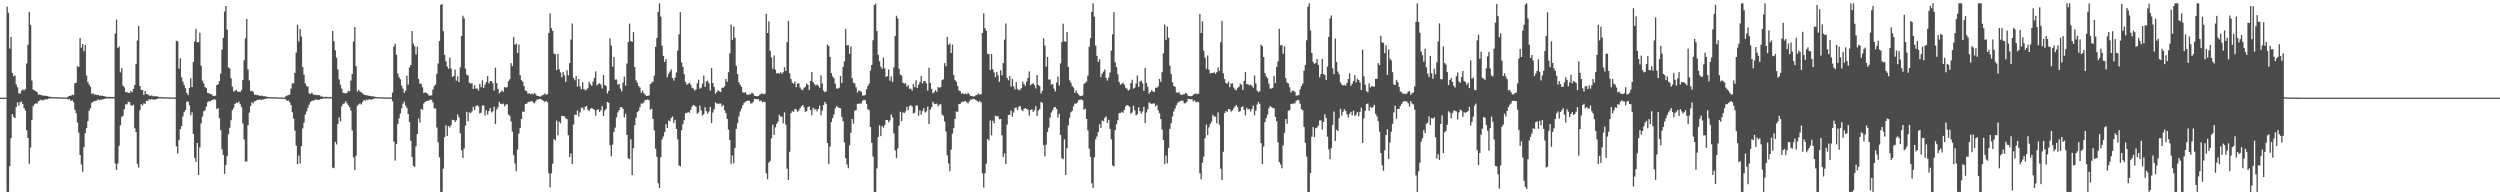 <svg xmlns="http://www.w3.org/2000/svg" width="1920" height="150"><path d="M0 75.000h1v1.000H0zM1 75.000h1v1.000H1zM2 75.000h1v1.000H2zM3 75.000h1v1.000H3zM4 75.000h1v1.000H4zM5 5.056h1v142.365H5zM6 9.844h1v137.577H6zM7 37.323h1v90.254H7zM8 28.380h1v77.776H8zM9 56.071h1v31.526H9zM10 58.547h1v31.212H10zM11 57.952h1v32.720H11zM12 64.806h1v17.485H12zM13 66.967h1v11.622H13zM14 71.602h1v9.604H14zM15 71.937h1v6.555H15zM16 69.743h1v8.216H16zM17 68.675h1v11.290H17zM18 69.487h1v13.453H18zM19 68.428h1v16.355H19zM20 48.725h1v51.260H20zM21 34.342h1v71.639H21zM22 9.039h1v116.757H22zM23 19.038h1v94.344H23zM24 61.851h1v30.274H24zM25 68.852h1v12.831H25zM26 69.441h1v10.636H26zM27 70.041h1v9.272H27zM28 70.762h1v8.812H28zM29 72.689h1v5.165H29zM30 72.624h1v4.579H30zM31 72.991h1v3.576H31zM32 73.151h1v3.912H32zM33 73.611h1v3.367H33zM34 73.328h1v3.057H34zM35 73.670h1v2.625H35zM36 73.822h1v2.446H36zM37 74.207h1v1.512H37zM38 74.251h1v1.333H38zM39 74.472h1v1.030H39zM40 74.556h1v1.082H40zM41 74.646h1v1.000H41zM42 74.568h1v1.000H42zM43 74.750h1v1.000H43zM44 74.730h1v1.000H44zM45 74.725h1v1.000H45zM46 74.814h1v1.000H46zM47 74.885h1v1.000H47zM48 74.820h1v1.000H48zM49 74.892h1v1.000H49zM50 74.865h1v1.000H50zM51 74.922h1v1.000H51zM52 74.026h1v2.402H52zM53 73.648h1v2.470H53zM54 73.490h1v4.059H54zM55 72.755h1v4.167H55zM56 73.061h1v5.488H56zM57 63.898h1v20.370H57zM58 63.638h1v23.314H58zM59 50.834h1v43.248H59zM60 51.462h1v50.368H60zM61 29.140h1v89.886H61zM62 36.599h1v89.705H62zM63 33.798h1v98.145H63zM64 39.310h1v73.622H64zM65 34.509h1v67.784H65zM66 58.061h1v40.249H66zM67 63.085h1v29.989H67zM68 64.852h1v20.180H68zM69 66.600h1v16.497H69zM70 72.209h1v6.781H70zM71 71.493h1v6.729H71zM72 72.792h1v4.799H72zM73 72.486h1v5.025H73zM74 72.996h1v4.170H74zM75 72.873h1v3.405H75zM76 73.683h1v3.263H76zM77 73.254h1v3.246H77zM78 73.655h1v2.792H78zM79 73.741h1v2.398H79zM80 73.963h1v1.998H80zM81 74.248h1v1.299H81zM82 74.521h1v1.000H82zM83 74.225h1v1.441H83zM84 74.497h1v1.126H84zM85 74.441h1v1.159H85zM86 74.499h1v1.145H86zM87 74.494h1v1.000H87zM88 25.855h1v99.722H88zM89 15.028h1v115.492H89zM90 36.874h1v88.743H90zM91 35.628h1v76.329H91zM92 55.623h1v40.684H92zM93 52.425h1v37.322H93zM94 65.721h1v23.216H94zM95 67.074h1v16.832H95zM96 70.818h1v9.298H96zM97 70.592h1v9.539H97zM98 71.365h1v6.773H98zM99 71.318h1v7.087H99zM100 69.894h1v10.774H100zM101 70.932h1v10.372H101zM102 68.182h1v12.208H102zM103 65.288h1v33.207H103zM104 49.213h1v52.204H104zM105 31.135h1v94.677H105zM106 19.903h1v108.862H106zM107 66.030h1v18.528H107zM108 69.036h1v10.928H108zM109 69.073h1v11.930H109zM110 72.859h1v6.464H110zM111 69.890h1v9.860H111zM112 72.166h1v5.174H112zM113 72.416h1v5.212H113zM114 73.316h1v2.765H114zM115 73.615h1v3.032H115zM116 73.225h1v2.709H116zM117 73.914h1v2.505H117zM118 73.908h1v2.710H118zM119 73.953h1v2.429H119zM120 73.971h1v2.085H120zM121 74.201h1v1.392H121zM122 74.687h1v1.000H122zM123 74.568h1v1.000H123zM124 74.648h1v1.000H124zM125 74.646h1v1.000H125zM126 74.816h1v1.000H126zM127 74.727h1v1.000H127zM128 74.627h1v1.000H128zM129 74.779h1v1.000H129zM130 74.859h1v1.000H130zM131 74.832h1v1.000H131zM132 74.896h1v1.000H132zM133 74.856h1v1.000H133zM134 74.927h1v1.000H134zM135 31.286h1v81.120H135zM136 31.741h1v86.277H136zM137 52.723h1v54.830H137zM138 44.775h1v54.382H138zM139 59.374h1v37.393H139zM140 62.733h1v26.697H140zM141 65.367h1v20.684H141zM142 67.684h1v16.820H142zM143 71.350h1v6.802H143zM144 72.989h1v5.034H144zM145 67.574h1v13.314H145zM146 60.049h1v28.552H146zM147 66.891h1v19.373H147zM148 47.518h1v55.448H148zM149 31.771h1v89.368H149zM150 22.131h1v102.229H150zM151 32.411h1v77.412H151zM152 32.465h1v101.828H152zM153 25.122h1v88.085H153zM154 50.441h1v44.282H154zM155 61.879h1v27.660H155zM156 64.005h1v21.476H156zM157 66.913h1v17.705H157zM158 67.633h1v14.251H158zM159 71.437h1v7.089H159zM160 71.585h1v6.102H160zM161 72.319h1v5.550H161zM162 72.296h1v4.642H162zM163 73.539h1v3.150H163zM164 73.809h1v2.345H164zM165 73.438h1v3.214H165zM166 65.329h1v18.425H166zM167 64.645h1v18.356H167zM168 62.286h1v28.515H168zM169 56.525h1v43.527H169zM170 38.071h1v76.558H170zM171 29.027h1v90.037H171zM172 8.915h1v124.631H172zM173 4.588h1v122.187H173zM174 22.750h1v97.032H174zM175 51.817h1v51.309H175zM176 52.697h1v45.381H176zM177 60.226h1v32.087H177zM178 66.541h1v18.005H178zM179 70.244h1v12.544H179zM180 69.562h1v10.189H180zM181 69.176h1v9.596H181zM182 70.379h1v8.656H182zM183 70.463h1v7.501H183zM184 70.603h1v9.465H184zM185 69.224h1v13.033H185zM186 61.540h1v33.288H186zM187 46.308h1v60.874H187zM188 29.425h1v94.720H188zM189 14.570h1v109.450H189zM190 53.367h1v42.721H190zM191 61.819h1v24.713H191zM192 69.990h1v11.472H192zM193 69.626h1v8.926H193zM194 70.495h1v8.851H194zM195 72.870h1v4.931H195zM196 72.710h1v4.808H196zM197 73.135h1v3.557H197zM198 73.129h1v3.562H198zM199 73.602h1v2.767H199zM200 73.440h1v3.418H200zM201 73.532h1v2.827H201zM202 73.945h1v2.424H202zM203 73.889h1v2.066H203zM204 74.197h1v1.534H204zM205 74.441h1v1.244H205zM206 74.566h1v1.000H206zM207 74.553h1v1.000H207zM208 74.659h1v1.000H208zM209 74.759h1v1.000H209zM210 74.739h1v1.000H210zM211 74.715h1v1.000H211zM212 74.753h1v1.000H212zM213 74.838h1v1.000H213zM214 74.888h1v1.000H214zM215 74.883h1v1.000H215zM216 74.861h1v1.000H216zM217 74.918h1v1.000H217zM218 74.922h1v1.000H218zM219 73.868h1v2.598H219zM220 73.380h1v4.024H220zM221 73.025h1v4.173H221zM222 72.652h1v5.920H222zM223 68.013h1v12.715H223zM224 63.881h1v22.328H224zM225 64.111h1v27.015H225zM226 55.968h1v44.362H226zM227 40.423h1v71.447H227zM228 19.023h1v107.051H228zM229 31.784h1v87.785H229zM230 22.333h1v103.225H230zM231 28.124h1v84.093H231zM232 51.501h1v47.128H232zM233 57.358h1v36.829H233zM234 64.105h1v23.863H234zM235 66.027h1v19.526H235zM236 66.469h1v16.259H236zM237 71.798h1v8.525H237zM238 72.147h1v6.119H238zM239 71.135h1v6.328H239zM240 72.468h1v4.774H240zM241 72.892h1v4.130H241zM242 72.811h1v3.493H242zM243 73.171h1v3.534H243zM244 72.901h1v3.914H244zM245 73.164h1v3.330H245zM246 74.025h1v1.978H246zM247 74.095h1v1.880H247zM248 74.380h1v1.177H248zM249 74.570h1v1.000H249zM250 74.174h1v1.536H250zM251 74.471h1v1.000H251zM252 74.598h1v1.000H252zM253 74.392h1v1.152H253zM254 74.658h1v1.000H254zM255 23.831h1v104.933H255zM256 31.707h1v97.464H256zM257 38.618h1v70.261H257zM258 44.359h1v66.601H258zM259 53.348h1v41.904H259zM260 60.942h1v29.160H260zM261 65.012h1v28.289H261zM262 68.110h1v13.506H262zM263 71.278h1v8.494H263zM264 71.380h1v8.035H264zM265 71.807h1v5.969H265zM266 71.301h1v8.053H266zM267 69.700h1v11.162H267zM268 70.163h1v12.191H268zM269 61.878h1v22.954H269zM270 56.852h1v43.283H270zM271 31.774h1v89.072H271zM272 20.718h1v109.769H272zM273 50.798h1v68.761H273zM274 70.330h1v10.799H274zM275 68.931h1v11.303H275zM276 70.207h1v9.144H276zM277 70.926h1v9.378H277zM278 71.652h1v6.593H278zM279 72.592h1v4.146H279zM280 72.988h1v4.341H280zM281 73.148h1v3.233H281zM282 73.261h1v3.738H282zM283 73.645h1v2.564H283zM284 73.672h1v2.815H284zM285 74.018h1v2.417H285zM286 73.896h1v2.152H286zM287 74.271h1v1.386H287zM288 74.339h1v1.092H288zM289 74.655h1v1.000H289zM290 74.568h1v1.000H290zM291 74.621h1v1.000H291zM292 74.753h1v1.000H292zM293 74.739h1v1.000H293zM294 74.710h1v1.000H294zM295 74.814h1v1.000H295zM296 74.828h1v1.000H296zM297 74.875h1v1.000H297zM298 74.883h1v1.000H298zM299 74.865h1v1.000H299zM300 74.884h1v1.000H300zM301 71.045h1v6.703H301zM302 35.686h1v73.031H302zM303 33.492h1v89.852H303zM304 42.105h1v68.497H304zM305 56.345h1v38.982H305zM306 59.236h1v31.692H306zM307 60.882h1v26.372H307zM308 65.615h1v17.580H308zM309 68.073h1v11.575H309zM310 71.269h1v6.731H310zM311 69.558h1v11.496H311zM312 58.063h1v24.764H312zM313 64.973h1v22.574H313zM314 51.799h1v41.945H314zM315 49.940h1v58.151H315zM316 23.887h1v96.683H316zM317 33.499h1v93.779H317zM318 35.604h1v92.592H318zM319 41.861h1v70.515H319zM320 35.847h1v67.040H320zM321 60.512h1v30.574H321zM322 64.283h1v29.753H322zM323 64.243h1v19.440H323zM324 67.056h1v17.236H324zM325 71.508h1v7.961H325zM326 70.904h1v7.402H326zM327 71.362h1v6.242H327zM328 72.073h1v5.409H328zM329 73.494h1v3.731H329zM330 73.324h1v3.158H330zM331 73.288h1v3.414H331zM332 68.745h1v9.978H332zM333 66.085h1v17.169H333zM334 64.872h1v18.443H334zM335 56.693h1v41.278H335zM336 48.743h1v60.492H336zM337 31.549h1v89.278H337zM338 3.776h1v143.645H338zM339 3.148h1v144.272H339zM340 23.971h1v105.553H340zM341 42.075h1v63.264H341zM342 47.121h1v49.041H342zM343 51.121h1v53.331H343zM344 52.774h1v43.975H344zM345 44.297h1v53.639H345zM346 52.582h1v43.456H346zM347 59.096h1v32.924H347zM348 58.408h1v33.734H348zM349 53.403h1v40.463H349zM350 61.941h1v30.482H350zM351 58.650h1v29.261H351zM352 63.023h1v27.075H352zM353 51.705h1v50.792H353zM354 27.675h1v87.732H354zM355 12.085h1v109.331H355zM356 14.155h1v99.812H356zM357 52.698h1v43.821H357zM358 57.328h1v28.513H358zM359 57.977h1v35.161H359zM360 63.533h1v22.777H360zM361 64.198h1v22.660H361zM362 63.910h1v21.705H362zM363 68.355h1v13.650H363zM364 65.383h1v19.186H364zM365 68.054h1v13.486H365zM366 68.059h1v12.753H366zM367 69.530h1v12.208H367zM368 64.386h1v22.747H368zM369 66.971h1v19.596H369zM370 61.668h1v19.392H370zM371 67.526h1v13.538H371zM372 64.958h1v23.826H372zM373 63.016h1v21.687H373zM374 58.478h1v29.516H374zM375 64.084h1v21.228H375zM376 62.194h1v20.867H376zM377 62.236h1v24.205H377zM378 64.023h1v21.456H378zM379 69.535h1v12.341H379zM380 51.986h1v43.306H380zM381 63.784h1v20.382H381zM382 68.235h1v14.214H382zM383 71.671h1v6.500H383zM384 70.767h1v8.878H384zM385 69.288h1v10.743H385zM386 70.527h1v8.972H386zM387 66.939h1v14.716H387zM388 67.309h1v12.968H388zM389 66.898h1v13.161H389zM390 62.417h1v25.570H390zM391 60.866h1v28.074H391zM392 48.496h1v44.788H392zM393 50.866h1v50.203H393zM394 28.314h1v90.927H394zM395 34.343h1v91.190H395zM396 33.426h1v98.081H396zM397 40.732h1v74.175H397zM398 34.228h1v68.396H398zM399 57.679h1v40.702H399zM400 61.563h1v29.823H400zM401 62.725h1v22.900H401zM402 66.082h1v19.881H402zM403 69.523h1v10.347H403zM404 70.041h1v9.658H404zM405 72.002h1v6.502H405zM406 71.587h1v6.473H406zM407 72.324h1v5.552H407zM408 71.763h1v5.760H408zM409 72.508h1v6.148H409zM410 71.315h1v8.090H410zM411 72.469h1v5.343H411zM412 73.627h1v2.827H412zM413 73.651h1v2.738H413zM414 74.194h1v1.786H414zM415 73.943h1v2.219H415zM416 73.125h1v3.836H416zM417 72.788h1v4.668H417zM418 71.803h1v6.640H418zM419 72.681h1v4.832H419zM420 72.274h1v6.367H420zM421 25.321h1v107.761H421zM422 10.305h1v133.709H422zM423 21.672h1v111.423H423zM424 23.722h1v101.962H424zM425 41.159h1v65.640H425zM426 41.674h1v66.204H426zM427 53.831h1v38.733H427zM428 41.454h1v62.459H428zM429 53.217h1v40.215H429zM430 55.651h1v39.032H430zM431 59.293h1v29.616H431zM432 55.172h1v34.071H432zM433 57.845h1v31.465H433zM434 62.844h1v27.969H434zM435 53.943h1v37.586H435zM436 57.892h1v45.988H436zM437 48.424h1v72.233H437zM438 30.400h1v87.395H438zM439 18.011h1v107.876H439zM440 59.858h1v35.779H440zM441 61.655h1v26.431H441zM442 58.481h1v29.804H442zM443 66.440h1v18.447H443zM444 60.646h1v28.896H444zM445 66.370h1v19.979H445zM446 68.619h1v14.177H446zM447 63.117h1v19.585H447zM448 68.419h1v16.177H448zM449 69.382h1v12.589H449zM450 68.869h1v12.470H450zM451 67.759h1v16.508H451zM452 62.719h1v22.682H452zM453 64.708h1v18.808H453zM454 65.890h1v17.054H454zM455 62.598h1v21.077H455zM456 59.845h1v24.488H456zM457 54.855h1v33.907H457zM458 65.519h1v18.930H458zM459 64.527h1v19.429H459zM460 63.957h1v21.989H460zM461 64.942h1v19.673H461zM462 67.942h1v13.614H462zM463 57.722h1v31.363H463zM464 65.209h1v19.727H464zM465 66.075h1v17.561H465zM466 71.772h1v6.553H466zM467 69.778h1v9.184H467zM468 29.426h1v82.080H468zM469 35.018h1v85.021H469zM470 51.224h1v59.887H470zM471 43.799h1v57.500H471zM472 61.149h1v36.839H472zM473 61.024h1v29.177H473zM474 65.000h1v21.359H474zM475 64.464h1v20.215H475zM476 68.065h1v14.409H476zM477 70.169h1v12.075H477zM478 63.378h1v20.274H478zM479 58.836h1v31.354H479zM480 65.722h1v21.623H480zM481 48.742h1v54.902H481zM482 32.319h1v89.168H482zM483 18.195h1v104.137H483zM484 31.590h1v75.395H484zM485 32.140h1v102.244H485zM486 24.669h1v89.205H486zM487 51.418h1v44.774H487zM488 61.624h1v28.801H488zM489 63.550h1v22.646H489zM490 66.111h1v18.972H490zM491 67.210h1v15.126H491zM492 71.225h1v8.358H492zM493 69.566h1v9.977H493zM494 71.585h1v7.041H494zM495 72.718h1v3.978H495zM496 73.802h1v2.947H496zM497 73.702h1v2.588H497zM498 73.234h1v3.777H498zM499 64.519h1v19.774H499zM500 63.479h1v19.981H500zM501 62.653h1v28.760H501zM502 58.075h1v42.048H502zM503 35.962h1v78.215H503zM504 29.304h1v91.128H504zM505 9.119h1v131.631H505zM506 2.579h1v141.792H506zM507 12.800h1v107.978H507zM508 35.073h1v71.930H508zM509 42.906h1v61.887H509zM510 47.552h1v53.943H510zM511 45.426h1v49.935H511zM512 59.220h1v39.090H512zM513 56.552h1v36.001H513zM514 54.968h1v38.100H514zM515 53.359h1v37.232H515zM516 59.904h1v29.538H516zM517 61.900h1v32.497H517zM518 59.525h1v32.552H518zM519 55.630h1v43.365H519zM520 38.790h1v68.197H520zM521 26.385h1v100.714H521zM522 9.353h1v118.480H522zM523 47.878h1v52.095H523zM524 51.334h1v44.044H524zM525 56.991h1v35.357H525zM526 62.865h1v24.024H526zM527 65.012h1v21.851H527zM528 64.371h1v21.545H528zM529 63.492h1v23.116H529zM530 65.025h1v19.399H530zM531 67.346h1v14.469H531zM532 68.038h1v12.583H532zM533 69.530h1v11.599H533zM534 68.770h1v13.241H534zM535 64.011h1v23.346H535zM536 61.243h1v25.252H536zM537 68.084h1v13.051H537zM538 67.311h1v17.474H538zM539 64.196h1v24.543H539zM540 57.984h1v29.752H540zM541 66.693h1v15.709H541zM542 62.620h1v22.799H542zM543 61.886h1v25.484H543zM544 64.031h1v21.613H544zM545 69.551h1v12.475H545zM546 52.252h1v42.275H546zM547 63.749h1v22.667H547zM548 66.638h1v17.356H548zM549 71.982h1v6.712H549zM550 70.680h1v8.764H550zM551 69.284h1v10.483H551zM552 70.182h1v9.329H552zM553 70.690h1v8.766H553zM554 67.366h1v14.475H554zM555 67.374h1v13.213H555zM556 66.341h1v18.448H556zM557 60.598h1v26.387H557zM558 62.845h1v28.583H558zM559 55.440h1v44.091H559zM560 40.944h1v66.616H560zM561 18.845h1v107.027H561zM562 30.643h1v88.810H562zM563 20.380h1v105.050H563zM564 29.002h1v84.556H564zM565 50.503h1v48.446H565zM566 56.916h1v37.682H566zM567 63.174h1v26.296H567zM568 65.106h1v20.568H568zM569 66.727h1v16.630H569zM570 70.904h1v9.931H570zM571 71.287h1v7.675H571zM572 70.696h1v7.403H572zM573 72.551h1v5.108H573zM574 72.979h1v4.222H574zM575 72.451h1v4.953H575zM576 72.362h1v7.036H576zM577 71.216h1v8.192H577zM578 71.935h1v6.247H578zM579 73.519h1v2.346H579zM580 73.653h1v2.516H580zM581 74.000h1v2.183H581zM582 73.654h1v2.585H582zM583 72.720h1v5.087H583zM584 72.068h1v5.035H584zM585 71.761h1v6.896H585zM586 72.367h1v5.746H586zM587 71.978h1v6.519H587zM588 10.653h1v122.455H588zM589 25.355h1v112.308H589zM590 16.326h1v108.655H590zM591 39.007h1v84.549H591zM592 44.157h1v62.099H592zM593 52.819h1v42.909H593zM594 42.577h1v61.047H594zM595 53.554h1v44.295H595zM596 56.356h1v38.806H596zM597 56.030h1v37.450H597zM598 56.638h1v31.461H598zM599 55.473h1v34.078H599zM600 56.680h1v32.877H600zM601 55.427h1v39.330H601zM602 51.689h1v34.644H602zM603 54.468h1v41.348H603zM604 32.467h1v97.095H604zM605 15.972h1v122.266H605zM606 56.339h1v60.229H606zM607 60.706h1v26.190H607zM608 63.592h1v21.636H608zM609 64.326h1v21.758H609zM610 62.655h1v21.083H610zM611 66.945h1v17.060H611zM612 64.152h1v21.661H612zM613 63.926h1v20.956H613zM614 67.203h1v15.923H614zM615 68.714h1v12.998H615zM616 69.318h1v11.336H616zM617 67.482h1v14.784H617zM618 66.657h1v19.281H618zM619 64.201h1v21.197H619zM620 65.141h1v17.175H620zM621 69.018h1v12.671H621zM622 62.121h1v22.319H622zM623 55.251h1v33.326H623zM624 63.049h1v19.702H624zM625 64.653h1v19.594H625zM626 65.578h1v18.037H626zM627 64.903h1v20.691H627zM628 65.904h1v17.884H628zM629 67.398h1v13.716H629zM630 57.925h1v30.574H630zM631 64.119h1v20.817H631zM632 69.542h1v11.217H632zM633 70.789h1v7.489H633zM634 70.038h1v9.740H634zM635 34.271h1v75.585H635zM636 35.415h1v90.498H636zM637 43.787h1v68.733H637zM638 56.175h1v37.585H638zM639 58.685h1v32.016H639zM640 60.066h1v27.952H640zM641 64.245h1v19.005H641zM642 67.953h1v13.461H642zM643 68.063h1v14.287H643zM644 67.387h1v15.530H644zM645 58.255h1v24.931H645zM646 63.791h1v25.964H646zM647 51.376h1v41.717H647zM648 47.196h1v62.183H648zM649 22.118h1v99.380H649zM650 34.797h1v91.449H650zM651 34.661h1v94.592H651zM652 41.276h1v70.335H652zM653 35.529h1v66.460H653zM654 60.030h1v31.348H654zM655 63.444h1v31.561H655zM656 64.087h1v20.923H656zM657 66.995h1v17.634H657zM658 71.072h1v8.695H658zM659 69.674h1v10.037H659zM660 69.745h1v9.697H660zM661 70.496h1v8.957H661zM662 73.350h1v4.061H662zM663 73.298h1v3.328H663zM664 72.992h1v3.972H664zM665 68.604h1v11.149H665zM666 66.032h1v17.782H666zM667 64.281h1v20.418H667zM668 54.279h1v43.207H668zM669 49.879h1v59.778H669zM670 30.913h1v89.359H670zM671 3.876h1v143.545H671zM672 2.994h1v144.427H672zM673 23.914h1v105.430H673zM674 42.081h1v63.166H674zM675 47.128h1v49.058H675zM676 51.215h1v53.338H676zM677 52.830h1v43.958H677zM678 44.262h1v53.766H678zM679 52.564h1v43.532H679zM680 59.129h1v33.013H680zM681 58.412h1v33.773H681zM682 53.420h1v40.531H682zM683 61.972h1v30.430H683zM684 58.652h1v29.249H684zM685 63.013h1v27.106H685zM686 51.690h1v50.765H686zM687 27.676h1v87.782H687zM688 12.072h1v109.356H688zM689 14.164h1v99.802H689zM690 52.692h1v43.859H690zM691 57.332h1v28.519H691zM692 57.967h1v35.174H692zM693 63.524h1v22.784H693zM694 64.193h1v22.655H694zM695 63.908h1v21.710H695zM696 66.500h1v15.499H696zM697 65.384h1v19.194H697zM698 68.202h1v13.336H698zM699 68.059h1v12.755H699zM700 69.527h1v12.212H700zM701 64.386h1v22.747H701zM702 66.973h1v19.593H702zM703 61.668h1v19.390H703zM704 67.525h1v13.539H704zM705 64.960h1v23.826H705zM706 63.016h1v21.687H706zM707 58.477h1v29.516H707zM708 64.084h1v21.228H708zM709 62.194h1v20.867H709zM710 62.236h1v24.205H710zM711 64.023h1v21.455H711zM712 69.535h1v12.341H712zM713 51.986h1v43.306H713zM714 63.784h1v20.382H714zM715 68.235h1v14.214H715zM716 71.671h1v6.500H716zM717 70.767h1v8.878H717zM718 69.288h1v10.743H718zM719 70.527h1v8.972H719zM720 66.939h1v14.716H720zM721 67.309h1v12.968H721zM722 66.898h1v13.161H722zM723 61.504h1v26.482H723zM724 60.866h1v28.074H724zM725 48.496h1v44.788H725zM726 50.866h1v50.203H726zM727 28.314h1v90.927H727zM728 34.343h1v91.190H728zM729 33.426h1v98.081H729zM730 40.732h1v74.175H730zM731 34.228h1v68.396H731zM732 57.679h1v40.702H732zM733 61.563h1v29.823H733zM734 62.725h1v22.900H734zM735 66.082h1v19.881H735zM736 69.523h1v10.347H736zM737 70.041h1v9.658H737zM738 72.002h1v6.502H738zM739 71.587h1v6.473H739zM740 72.324h1v5.552H740zM741 71.763h1v5.760H741zM742 72.508h1v6.148H742zM743 71.315h1v8.090H743zM744 72.469h1v5.343H744zM745 73.627h1v2.827H745zM746 73.651h1v2.738H746zM747 74.194h1v1.786H747zM748 73.943h1v2.219H748zM749 73.125h1v3.836H749zM750 72.788h1v4.668H750zM751 71.803h1v6.640H751zM752 72.681h1v4.832H752zM753 72.274h1v6.367H753zM754 25.321h1v107.761H754zM755 10.305h1v133.709H755zM756 21.672h1v111.423H756zM757 23.722h1v101.962H757zM758 41.159h1v65.640H758zM759 41.674h1v66.204H759zM760 53.831h1v38.733H760zM761 41.454h1v62.459H761zM762 53.217h1v39.511H762zM763 55.651h1v39.032H763zM764 59.293h1v29.616H764zM765 55.172h1v34.071H765zM766 57.845h1v31.465H766zM767 62.844h1v28.685H767zM768 53.943h1v37.452H768zM769 57.892h1v45.988H769zM770 48.424h1v72.233H770zM771 30.400h1v87.395H771zM772 18.011h1v107.876H772zM773 59.858h1v35.779H773zM774 61.655h1v26.631H774zM775 58.481h1v29.749H775zM776 66.440h1v18.447H776zM777 60.646h1v28.896H777zM778 66.370h1v19.979H778zM779 68.619h1v14.177H779zM780 63.117h1v19.585H780zM781 68.419h1v16.177H781zM782 69.382h1v12.589H782zM783 68.869h1v12.470H783zM784 67.759h1v16.508H784zM785 62.719h1v22.682H785zM786 64.708h1v18.808H786zM787 65.890h1v17.054H787zM788 62.598h1v21.077H788zM789 59.845h1v24.488H789zM790 54.855h1v33.907H790zM791 65.519h1v18.930H791zM792 64.527h1v19.429H792zM793 63.957h1v21.989H793zM794 65.397h1v19.218H794zM795 67.942h1v13.614H795zM796 57.722h1v31.363H796zM797 65.209h1v19.727H797zM798 66.075h1v17.561H798zM799 71.772h1v6.553H799zM800 69.778h1v9.184H800zM801 29.426h1v82.080H801zM802 35.018h1v85.021H802zM803 51.224h1v59.887H803zM804 43.799h1v57.500H804zM805 61.149h1v36.839H805zM806 61.024h1v29.177H806zM807 65.000h1v21.359H807zM808 64.464h1v20.215H808zM809 68.065h1v14.409H809zM810 70.169h1v12.075H810zM811 63.378h1v20.274H811zM812 58.836h1v31.354H812zM813 65.722h1v21.623H813zM814 48.742h1v54.902H814zM815 32.319h1v89.168H815zM816 18.195h1v104.137H816zM817 31.590h1v75.395H817zM818 32.140h1v102.244H818zM819 24.669h1v89.205H819zM820 51.418h1v44.774H820zM821 61.624h1v28.801H821zM822 63.550h1v22.646H822zM823 66.111h1v18.972H823zM824 67.210h1v14.423H824zM825 71.225h1v8.358H825zM826 69.566h1v9.977H826zM827 71.585h1v7.041H827zM828 72.718h1v3.978H828zM829 73.802h1v2.947H829zM830 73.702h1v2.588H830zM831 73.234h1v3.777H831zM832 64.519h1v19.774H832zM833 63.479h1v19.981H833zM834 62.653h1v28.760H834zM835 58.075h1v42.048H835zM836 35.962h1v78.215H836zM837 29.304h1v91.128H837zM838 9.119h1v131.631H838zM839 2.579h1v141.792H839zM840 12.800h1v107.978H840zM841 35.073h1v71.930H841zM842 42.906h1v61.887H842zM843 47.552h1v53.943H843zM844 45.426h1v49.935H844zM845 59.220h1v39.090H845zM846 56.552h1v36.001H846zM847 54.968h1v38.100H847zM848 53.359h1v37.232H848zM849 59.904h1v29.538H849zM850 61.900h1v32.497H850zM851 59.525h1v32.552H851zM852 55.630h1v43.365H852zM853 38.790h1v68.197H853zM854 26.385h1v100.714H854zM855 9.353h1v118.480H855zM856 47.878h1v52.095H856zM857 51.334h1v44.044H857zM858 56.991h1v35.357H858zM859 62.865h1v24.024H859zM860 65.012h1v21.851H860zM861 64.371h1v21.545H861zM862 63.492h1v23.116H862zM863 65.025h1v19.399H863zM864 67.346h1v14.469H864zM865 68.038h1v12.583H865zM866 69.530h1v11.599H866zM867 68.770h1v13.241H867zM868 64.011h1v23.346H868zM869 61.243h1v25.252H869zM870 68.084h1v13.051H870zM871 67.311h1v17.474H871zM872 64.196h1v24.543H872zM873 57.984h1v29.752H873zM874 66.693h1v15.709H874zM875 62.620h1v22.799H875zM876 61.886h1v25.484H876zM877 64.031h1v21.613H877zM878 69.715h1v12.311H878zM879 52.252h1v42.275H879zM880 63.749h1v22.667H880zM881 66.638h1v17.356H881zM882 71.982h1v6.712H882zM883 70.680h1v8.764H883zM884 69.284h1v10.483H884zM885 70.182h1v9.329H885zM886 70.690h1v8.766H886zM887 67.366h1v14.475H887zM888 67.374h1v13.213H888zM889 66.341h1v18.448H889zM890 60.598h1v26.387H890zM891 62.845h1v28.583H891zM892 55.440h1v44.091H892zM893 40.944h1v66.616H893zM894 18.845h1v107.027H894zM895 30.643h1v88.810H895zM896 20.380h1v105.050H896zM897 29.002h1v84.556H897zM898 50.503h1v48.446H898zM899 56.916h1v37.682H899zM900 63.174h1v26.296H900zM901 66.010h1v19.665H901zM902 66.727h1v16.630H902zM903 70.904h1v9.931H903zM904 71.287h1v7.675H904zM905 70.696h1v7.403H905zM906 72.551h1v5.108H906zM907 72.979h1v4.222H907zM908 72.451h1v4.953H908zM909 72.362h1v7.045H909zM910 71.216h1v7.970H910zM911 71.935h1v6.247H911zM912 73.519h1v2.346H912zM913 73.653h1v2.516H913zM914 74.000h1v2.183H914zM915 73.654h1v2.585H915zM916 72.720h1v5.087H916zM917 72.068h1v5.035H917zM918 71.761h1v6.896H918zM919 72.367h1v5.746H919zM920 71.978h1v6.519H920zM921 10.653h1v122.455H921zM922 25.355h1v112.308H922zM923 16.326h1v108.655H923zM924 39.007h1v81.270H924zM925 44.157h1v62.099H925zM926 52.819h1v42.909H926zM927 42.577h1v61.047H927zM928 53.554h1v44.295H928zM929 56.356h1v38.806H929zM930 56.030h1v37.450H930zM931 56.106h1v31.993H931zM932 55.473h1v34.078H932zM933 56.680h1v32.877H933zM934 55.427h1v39.330H934zM935 51.689h1v34.644H935zM936 54.468h1v41.348H936zM937 32.467h1v97.095H937zM938 15.972h1v122.266H938zM939 56.339h1v60.229H939zM940 60.706h1v26.190H940zM941 63.592h1v21.636H941zM942 64.326h1v21.758H942zM943 62.655h1v21.083H943zM944 66.945h1v17.060H944zM945 64.152h1v21.661H945zM946 63.926h1v20.956H946zM947 67.203h1v15.923H947zM948 68.714h1v12.998H948zM949 69.318h1v11.336H949zM950 67.482h1v14.784H950zM951 66.657h1v19.281H951zM952 64.201h1v21.197H952zM953 65.141h1v17.175H953zM954 69.018h1v12.671H954zM955 62.121h1v22.319H955zM956 55.251h1v33.326H956zM957 64.586h1v18.165H957zM958 64.653h1v19.594H958zM959 65.578h1v18.037H959zM960 64.903h1v20.691H960zM961 65.904h1v17.884H961zM962 67.398h1v13.716H962zM963 57.925h1v30.574H963zM964 64.119h1v20.817H964zM965 69.542h1v10.718H965zM966 70.789h1v7.489H966zM967 70.038h1v9.740H967zM968 34.271h1v75.585H968zM969 35.415h1v90.498H969zM970 43.787h1v68.733H970zM971 56.175h1v37.585H971zM972 58.685h1v32.016H972zM973 60.066h1v27.952H973zM974 64.245h1v19.005H974zM975 67.953h1v13.461H975zM976 68.063h1v14.287H976zM977 67.387h1v15.530H977zM978 58.255h1v24.931H978zM979 63.791h1v25.964H979zM980 51.376h1v41.717H980zM981 47.196h1v62.183H981zM982 22.118h1v102.354H982zM983 34.797h1v91.449H983zM984 34.661h1v94.592H984zM985 41.276h1v70.335H985zM986 35.529h1v66.460H986zM987 60.030h1v31.348H987zM988 63.444h1v31.561H988zM989 64.087h1v20.923H989zM990 66.995h1v17.634H990zM991 71.072h1v8.695H991zM992 69.674h1v10.037H992zM993 69.745h1v9.697H993zM994 70.496h1v8.957H994zM995 73.350h1v4.061H995zM996 73.298h1v3.328H996zM997 72.992h1v3.972H997zM998 68.604h1v11.149H998zM999 66.032h1v17.782H999zM1000 64.281h1v20.418H1000zM1001 54.279h1v43.207H1001zM1002 49.879h1v59.778H1002zM1003 30.913h1v89.359H1003zM1004 5.157h1v142.264H1004zM1005 2.579h1v144.842H1005zM1006 23.463h1v109.393H1006zM1007 40.706h1v64.222H1007zM1008 47.521h1v50.055H1008zM1009 49.073h1v56.237H1009zM1010 48.317h1v50.142H1010zM1011 45.154h1v52.782H1011zM1012 49.972h1v46.433H1012zM1013 59.481h1v33.055H1013zM1014 56.811h1v35.704H1014zM1015 45.344h1v54.228H1015zM1016 56.851h1v36.775H1016zM1017 57.639h1v30.134H1017zM1018 61.396h1v29.270H1018zM1019 51.170h1v53.797H1019zM1020 28.323h1v86.407H1020zM1021 14.149h1v108.135H1021zM1022 11.866h1v101.922H1022zM1023 52.479h1v43.423H1023zM1024 56.944h1v28.715H1024zM1025 29.611h1v78.702H1025zM1026 47.583h1v52.038H1026zM1027 54.943h1v45.740H1027zM1028 57.067h1v33.698H1028zM1029 63.289h1v20.288H1029zM1030 64.968h1v23.801H1030zM1031 65.628h1v20.255H1031zM1032 65.116h1v18.727H1032zM1033 65.822h1v19.371H1033zM1034 63.657h1v24.147H1034zM1035 60.647h1v29.577H1035zM1036 56.315h1v31.140H1036zM1037 65.968h1v19.967H1037zM1038 64.270h1v24.350H1038zM1039 62.221h1v22.768H1039zM1040 57.666h1v31.469H1040zM1041 63.234h1v24.846H1041zM1042 60.453h1v25.590H1042zM1043 61.451h1v27.890H1043zM1044 63.320h1v22.595H1044zM1045 69.107h1v13.579H1045zM1046 38.100h1v71.770H1046zM1047 58.663h1v32.195H1047zM1048 65.136h1v19.898H1048zM1049 69.975h1v9.971H1049zM1050 70.900h1v8.587H1050zM1051 63.991h1v21.093H1051zM1052 67.152h1v14.864H1052zM1053 66.165h1v16.833H1053zM1054 66.383h1v15.691H1054zM1055 66.553h1v14.001H1055zM1056 60.499h1v26.955H1056zM1057 60.520h1v28.804H1057zM1058 48.474h1v44.639H1058zM1059 50.010h1v51.116H1059zM1060 27.517h1v90.015H1060zM1061 32.539h1v94.398H1061zM1062 32.910h1v98.258H1062zM1063 40.787h1v74.722H1063zM1064 34.722h1v68.987H1064zM1065 57.492h1v41.833H1065zM1066 37.937h1v84.258H1066zM1067 44.991h1v64.592H1067zM1068 46.411h1v54.786H1068zM1069 55.451h1v39.692H1069zM1070 64.792h1v21.483H1070zM1071 65.314h1v15.962H1071zM1072 61.340h1v29.747H1072zM1073 63.061h1v20.631H1073zM1074 66.639h1v17.003H1074zM1075 70.238h1v11.143H1075zM1076 70.854h1v8.981H1076zM1077 72.070h1v6.247H1077zM1078 71.911h1v5.670H1078zM1079 72.318h1v5.578H1079zM1080 71.837h1v6.147H1080zM1081 70.222h1v9.047H1081zM1082 70.027h1v11.783H1082zM1083 72.821h1v4.910H1083zM1084 71.579h1v7.918H1084zM1085 71.014h1v9.234H1085zM1086 66.300h1v18.035H1086zM1087 16.723h1v118.101H1087zM1088 2.579h1v144.842H1088zM1089 16.821h1v114.809H1089zM1090 25.208h1v99.842H1090zM1091 39.598h1v69.235H1091zM1092 42.451h1v63.743H1092zM1093 47.377h1v52.535H1093zM1094 37.415h1v64.895H1094zM1095 51.638h1v43.384H1095zM1096 56.543h1v37.645H1096zM1097 59.176h1v30.206H1097zM1098 42.890h1v53.269H1098zM1099 56.269h1v34.381H1099zM1100 60.542h1v30.530H1100zM1101 52.812h1v37.323H1101zM1102 57.026h1v48.367H1102zM1103 47.833h1v73.920H1103zM1104 31.802h1v86.692H1104zM1105 17.952h1v104.878H1105zM1106 60.749h1v34.479H1106zM1107 60.977h1v27.613H1107zM1108 35.669h1v81.954H1108zM1109 48.266h1v53.429H1109zM1110 49.591h1v50.983H1110zM1111 55.230h1v40.634H1111zM1112 65.318h1v20.141H1112zM1113 61.427h1v25.065H1113zM1114 59.976h1v30.938H1114zM1115 62.900h1v24.049H1115zM1116 65.858h1v19.021H1116zM1117 67.276h1v17.695H1117zM1118 58.577h1v27.033H1118zM1119 55.677h1v36.048H1119zM1120 62.603h1v23.765H1120zM1121 63.547h1v20.648H1121zM1122 59.201h1v25.671H1122zM1123 54.486h1v35.190H1123zM1124 62.259h1v23.926H1124zM1125 62.960h1v23.723H1125zM1126 65.106h1v20.836H1126zM1127 63.584h1v21.780H1127zM1128 67.672h1v14.348H1128zM1129 46.339h1v50.056H1129zM1130 60.421h1v33.127H1130zM1131 59.616h1v29.964H1131zM1132 69.011h1v12.187H1132zM1133 69.268h1v10.286H1133zM1134 30.972h1v84.378H1134zM1135 26.576h1v100.247H1135zM1136 45.118h1v72.364H1136zM1137 39.663h1v63.801H1137zM1138 59.769h1v39.055H1138zM1139 60.379h1v29.501H1139zM1140 61.341h1v29.065H1140zM1141 52.512h1v43.417H1141zM1142 43.319h1v57.104H1142zM1143 39.860h1v75.855H1143zM1144 52.588h1v45.856H1144zM1145 57.957h1v31.665H1145zM1146 58.697h1v34.766H1146zM1147 37.429h1v69.735H1147zM1148 17.403h1v110.116H1148zM1149 3.000h1v124.863H1149zM1150 12.379h1v121.427H1150zM1151 28.615h1v116.159H1151zM1152 25.578h1v101.537H1152zM1153 46.617h1v50.730H1153zM1154 58.434h1v37.259H1154zM1155 56.332h1v31.024H1155zM1156 58.789h1v30.749H1156zM1157 60.796h1v24.440H1157zM1158 69.443h1v12.873H1158zM1159 68.961h1v11.540H1159zM1160 70.830h1v8.663H1160zM1161 72.518h1v4.930H1161zM1162 72.459h1v4.897H1162zM1163 71.425h1v6.150H1163zM1164 71.127h1v6.571H1164zM1165 64.077h1v20.218H1165zM1166 45.018h1v54.730H1166zM1167 37.618h1v74.461H1167zM1168 43.768h1v64.650H1168zM1169 23.484h1v97.586H1169zM1170 19.005h1v119.849H1170zM1171 3.500h1v139.973H1171zM1172 2.579h1v142.498H1172zM1173 14.108h1v108.231H1173zM1174 34.389h1v73.511H1174zM1175 44.578h1v60.463H1175zM1176 42.194h1v60.301H1176zM1177 46.434h1v52.101H1177zM1178 58.418h1v40.580H1178zM1179 56.417h1v37.389H1179zM1180 54.543h1v38.683H1180zM1181 45.520h1v53.323H1181zM1182 55.078h1v37.740H1182zM1183 61.791h1v34.479H1183zM1184 58.017h1v34.201H1184zM1185 54.491h1v44.466H1185zM1186 39.145h1v68.709H1186zM1187 27.662h1v100.988H1187zM1188 9.537h1v118.431H1188zM1189 46.626h1v53.954H1189zM1190 51.569h1v43.763H1190zM1191 31.726h1v81.033H1191zM1192 48.257h1v53.088H1192zM1193 52.569h1v46.025H1193zM1194 54.489h1v36.970H1194zM1195 58.232h1v28.834H1195zM1196 64.976h1v20.573H1196zM1197 62.321h1v28.770H1197zM1198 64.562h1v21.470H1198zM1199 66.825h1v17.860H1199zM1200 66.571h1v16.551H1200zM1201 63.320h1v24.862H1201zM1202 59.377h1v34.744H1202zM1203 61.338h1v22.641H1203zM1204 66.328h1v19.414H1204zM1205 63.295h1v26.558H1205zM1206 57.408h1v30.140H1206zM1207 63.990h1v22.115H1207zM1208 62.235h1v26.046H1208zM1209 62.771h1v24.744H1209zM1210 63.704h1v22.046H1210zM1211 69.235h1v13.032H1211zM1212 47.168h1v72.446H1212zM1213 55.876h1v43.174H1213zM1214 60.731h1v27.933H1214zM1215 67.834h1v12.800H1215zM1216 70.351h1v9.308H1216zM1217 66.319h1v16.869H1217zM1218 66.224h1v15.955H1218zM1219 68.463h1v14.767H1219zM1220 65.487h1v17.993H1220zM1221 68.085h1v12.929H1221zM1222 65.603h1v19.873H1222zM1223 60.604h1v26.513H1223zM1224 63.366h1v28.213H1224zM1225 55.362h1v45.267H1225zM1226 42.242h1v64.742H1226zM1227 18.925h1v107.004H1227zM1228 31.030h1v88.603H1228zM1229 20.554h1v104.552H1229zM1230 28.866h1v84.332H1230zM1231 51.799h1v50.000H1231zM1232 54.916h1v42.311H1232zM1233 41.327h1v79.906H1233zM1234 41.218h1v63.632H1234zM1235 54.446h1v46.732H1235zM1236 60.346h1v31.126H1236zM1237 67.022h1v15.168H1237zM1238 60.604h1v26.463H1238zM1239 64.332h1v20.485H1239zM1240 65.035h1v17.441H1240zM1241 67.251h1v15.608H1241zM1242 70.979h1v8.983H1242zM1243 70.320h1v10.171H1243zM1244 71.858h1v6.313H1244zM1245 71.988h1v5.035H1245zM1246 72.240h1v5.613H1246zM1247 71.542h1v6.419H1247zM1248 66.957h1v13.778H1248zM1249 72.508h1v5.545H1249zM1250 72.419h1v5.069H1250zM1251 71.195h1v8.729H1251zM1252 68.769h1v11.274H1252zM1253 62.937h1v22.975H1253zM1254 6.358h1v136.903H1254zM1255 19.927h1v115.692H1255zM1256 12.567h1v117.359H1256zM1257 39.072h1v78.687H1257zM1258 45.236h1v60.951H1258zM1259 49.500h1v50.316H1259zM1260 42.678h1v60.704H1260zM1261 53.788h1v46.804H1261zM1262 55.607h1v41.399H1262zM1263 55.147h1v38.948H1263zM1264 49.199h1v43.626H1264zM1265 43.034h1v55.513H1265zM1266 53.846h1v37.578H1266zM1267 53.977h1v41.355H1267zM1268 50.944h1v34.445H1268zM1269 54.211h1v42.746H1269zM1270 31.094h1v98.926H1270zM1271 13.373h1v124.726H1271zM1272 54.329h1v64.284H1272zM1273 59.861h1v26.085H1273zM1274 45.403h1v61.319H1274zM1275 35.234h1v76.316H1275zM1276 41.254h1v58.987H1276zM1277 56.779h1v40.679H1277zM1278 57.665h1v35.720H1278zM1279 61.538h1v29.283H1279zM1280 58.630h1v29.500H1280zM1281 62.832h1v23.457H1281zM1282 63.530h1v21.213H1282zM1283 66.509h1v16.456H1283zM1284 64.962h1v21.105H1284zM1285 55.904h1v34.178H1285zM1286 61.219h1v25.594H1286zM1287 65.706h1v20.050H1287zM1288 60.137h1v24.343H1288zM1289 55.344h1v33.688H1289zM1290 64.860h1v18.893H1290zM1291 63.138h1v22.319H1291zM1292 63.043h1v24.135H1292zM1293 63.320h1v22.865H1293zM1294 64.210h1v20.423H1294zM1295 65.463h1v23.544H1295zM1296 37.395h1v57.946H1296zM1297 59.466h1v29.278H1297zM1298 66.374h1v16.772H1298zM1299 68.882h1v9.827H1299zM1300 43.640h1v61.302H1300zM1301 29.861h1v79.218H1301zM1302 32.435h1v97.978H1302zM1303 44.986h1v72.246H1303zM1304 54.252h1v43.101H1304zM1305 57.813h1v33.269H1305zM1306 59.137h1v29.693H1306zM1307 58.777h1v33.758H1307zM1308 49.418h1v54.559H1308zM1309 40.450h1v63.495H1309zM1310 43.803h1v69.766H1310zM1311 57.708h1v26.976H1311zM1312 62.445h1v28.547H1312zM1313 47.550h1v48.301H1313zM1314 44.114h1v66.700H1314zM1315 22.503h1v111.897H1315zM1316 10.694h1v120.328H1316zM1317 3.702h1v137.634H1317zM1318 33.959h1v85.149H1318zM1319 30.979h1v79.202H1319zM1320 57.735h1v34.434H1320zM1321 62.498h1v31.011H1321zM1322 61.644h1v28.421H1322zM1323 62.472h1v24.398H1323zM1324 63.323h1v19.840H1324zM1325 67.322h1v12.839H1325zM1326 68.566h1v11.387H1326zM1327 69.640h1v9.407H1327zM1328 71.254h1v6.965H1328zM1329 72.620h1v4.958H1329zM1330 72.441h1v6.105H1330zM1331 61.755h1v19.449H1331zM1332 64.332h1v20.376H1332zM1333 43.792h1v56.897H1333zM1334 36.599h1v73.389H1334zM1335 33.466h1v91.064H1335zM1336 17.945h1v105.892H1336zM1337 2.579h1v144.842H1337zM1338 2.579h1v144.842H1338zM1339 7.940h1v125.115H1339zM1340 29.810h1v88.169H1340zM1341 25.709h1v102.312H1341zM1342 21.027h1v120.428H1342zM1343 27.817h1v97.769H1343zM1344 34.784h1v79.543H1344zM1345 45.410h1v61.517H1345zM1346 52.503h1v55.223H1346zM1347 46.361h1v57.177H1347zM1348 36.202h1v76.624H1348zM1349 40.461h1v65.227H1349zM1350 42.844h1v64.326H1350zM1351 47.527h1v58.664H1351zM1352 34.333h1v76.502H1352zM1353 22.252h1v108.084H1353zM1354 11.122h1v136.299H1354zM1355 2.579h1v133.790H1355zM1356 35.271h1v89.923H1356zM1357 40.804h1v68.734H1357zM1358 23.324h1v99.191H1358zM1359 32.565h1v85.685H1359zM1360 30.980h1v74.748H1360zM1361 42.806h1v72.972H1361zM1362 43.156h1v59.194H1362zM1363 41.444h1v65.279H1363zM1364 54.562h1v40.272H1364zM1365 59.606h1v33.616H1365zM1366 58.744h1v30.266H1366zM1367 55.894h1v35.552H1367zM1368 29.520h1v89.455H1368zM1369 17.437h1v97.841H1369zM1370 31.148h1v83.199H1370zM1371 29.952h1v89.225H1371zM1372 37.778h1v77.610H1372zM1373 33.521h1v75.659H1373zM1374 41.582h1v67.523H1374zM1375 32.593h1v80.973H1375zM1376 39.702h1v74.423H1376zM1377 46.871h1v62.331H1377zM1378 50.053h1v56.353H1378zM1379 29.047h1v85.749H1379zM1380 41.336h1v67.361H1380zM1381 38.883h1v66.609H1381zM1382 39.823h1v61.971H1382zM1383 53.718h1v42.677H1383zM1384 24.436h1v92.100H1384zM1385 42.295h1v64.787H1385zM1386 45.925h1v63.041H1386zM1387 37.871h1v79.065H1387zM1388 36.343h1v78.986H1388zM1389 39.191h1v74.492H1389zM1390 39.488h1v72.264H1390zM1391 45.317h1v62.023H1391zM1392 51.553h1v60.524H1392zM1393 20.385h1v101.709H1393zM1394 20.682h1v108.663H1394zM1395 3.778h1v143.643H1395zM1396 25.101h1v122.320H1396zM1397 7.079h1v108.173H1397zM1398 42.671h1v63.251H1398zM1399 18.748h1v109.580H1399zM1400 25.896h1v109.695H1400zM1401 26.902h1v102.702H1401zM1402 26.605h1v86.838H1402zM1403 37.866h1v78.626H1403zM1404 41.594h1v68.595H1404zM1405 30.782h1v92.152H1405zM1406 44.102h1v66.202H1406zM1407 48.830h1v49.404H1407zM1408 51.910h1v40.780H1408zM1409 53.159h1v42.096H1409zM1410 34.516h1v76.341H1410zM1411 48.279h1v50.463H1411zM1412 35.787h1v79.230H1412zM1413 44.029h1v54.212H1413zM1414 52.599h1v41.274H1414zM1415 39.903h1v65.928H1415zM1416 48.169h1v51.927H1416zM1417 36.367h1v66.586H1417zM1418 46.857h1v55.460H1418zM1419 50.387h1v45.729H1419zM1420 37.251h1v110.170H1420zM1421 2.579h1v144.842H1421zM1422 7.744h1v139.677H1422zM1423 2.579h1v143.487H1423zM1424 18.263h1v114.623H1424zM1425 27.198h1v99.248H1425zM1426 36.400h1v94.413H1426zM1427 34.350h1v93.748H1427zM1428 34.988h1v70.250H1428zM1429 44.390h1v57.190H1429zM1430 41.092h1v61.317H1430zM1431 37.571h1v71.133H1431zM1432 36.494h1v66.923H1432zM1433 48.368h1v48.009H1433zM1434 51.314h1v46.924H1434zM1435 49.824h1v59.210H1435zM1436 25.039h1v121.166H1436zM1437 7.856h1v128.755H1437zM1438 4.560h1v142.861H1438zM1439 32.129h1v93.036H1439zM1440 37.884h1v77.561H1440zM1441 35.123h1v83.628H1441zM1442 31.300h1v91.425H1442zM1443 38.119h1v72.910H1443zM1444 38.848h1v61.206H1444zM1445 47.032h1v50.448H1445zM1446 47.943h1v53.192H1446zM1447 47.584h1v57.301H1447zM1448 54.486h1v38.515H1448zM1449 55.924h1v35.151H1449zM1450 58.640h1v32.856H1450zM1451 36.761h1v80.994H1451zM1452 21.056h1v101.802H1452zM1453 25.600h1v95.752H1453zM1454 28.516h1v83.268H1454zM1455 43.497h1v67.693H1455zM1456 38.700h1v66.894H1456zM1457 49.328h1v55.371H1457zM1458 39.269h1v66.702H1458zM1459 45.737h1v64.899H1459zM1460 52.363h1v47.588H1460zM1461 55.127h1v40.846H1461zM1462 11.373h1v104.055H1462zM1463 32.326h1v81.994H1463zM1464 40.493h1v72.069H1464zM1465 55.899h1v47.165H1465zM1466 52.220h1v43.690H1466zM1467 16.118h1v109.859H1467zM1468 17.112h1v119.978H1468zM1469 27.626h1v102.815H1469zM1470 34.338h1v76.966H1470zM1471 37.475h1v78.868H1471zM1472 31.471h1v83.778H1472zM1473 38.300h1v62.172H1473zM1474 45.465h1v54.353H1474zM1475 41.579h1v77.110H1475zM1476 35.787h1v70.165H1476zM1477 46.230h1v59.866H1477zM1478 35.013h1v86.305H1478zM1479 34.463h1v76.420H1479zM1480 22.055h1v99.886H1480zM1481 8.272h1v124.341H1481zM1482 4.448h1v124.391H1482zM1483 6.325h1v141.096H1483zM1484 2.579h1v144.842H1484zM1485 9.165h1v111.908H1485zM1486 35.082h1v73.306H1486zM1487 43.597h1v67.219H1487zM1488 26.816h1v90.832H1488zM1489 30.450h1v84.729H1489zM1490 26.033h1v87.934H1490zM1491 26.742h1v90.311H1491zM1492 49.160h1v55.203H1492zM1493 44.350h1v64.708H1493zM1494 55.499h1v38.700H1494zM1495 49.092h1v50.500H1495zM1496 49.694h1v56.015H1496zM1497 53.608h1v45.974H1497zM1498 46.430h1v60.684H1498zM1499 38.501h1v71.134H1499zM1500 32.730h1v93.333H1500zM1501 25.402h1v88.482H1501zM1502 14.676h1v110.924H1502zM1503 10.533h1v136.888H1503zM1504 2.579h1v144.842H1504zM1505 2.579h1v144.842H1505zM1506 2.579h1v135.944H1506zM1507 30.711h1v95.453H1507zM1508 15.408h1v111.426H1508zM1509 12.222h1v122.810H1509zM1510 27.079h1v93.225H1510zM1511 28.852h1v91.566H1511zM1512 41.721h1v67.427H1512zM1513 48.024h1v55.383H1513zM1514 35.489h1v81.336H1514zM1515 36.528h1v66.793H1515zM1516 42.665h1v70.957H1516zM1517 36.995h1v69.182H1517zM1518 43.624h1v61.762H1518zM1519 2.579h1v132.698H1519zM1520 2.579h1v144.842H1520zM1521 2.579h1v144.842H1521zM1522 18.258h1v107.833H1522zM1523 21.716h1v84.073H1523zM1524 30.468h1v88.462H1524zM1525 30.273h1v92.269H1525zM1526 39.931h1v83.472H1526zM1527 38.175h1v75.581H1527zM1528 41.802h1v61.830H1528zM1529 45.042h1v63.613H1529zM1530 30.317h1v84.087H1530zM1531 38.235h1v68.852H1531zM1532 47.439h1v56.347H1532zM1533 48.844h1v55.028H1533zM1534 56.493h1v37.612H1534zM1535 21.506h1v107.791H1535zM1536 30.481h1v88.881H1536zM1537 21.377h1v96.730H1537zM1538 31.209h1v83.636H1538zM1539 31.664h1v86.496H1539zM1540 45.536h1v63.320H1540zM1541 23.465h1v87.636H1541zM1542 33.483h1v77.874H1542zM1543 39.489h1v73.720H1543zM1544 49.025h1v55.610H1544zM1545 29.171h1v117.139H1545zM1546 21.315h1v94.865H1546zM1547 22.593h1v99.152H1547zM1548 33.088h1v78.727H1548zM1549 39.386h1v68.856H1549zM1550 38.391h1v75.202H1550zM1551 22.972h1v103.217H1551zM1552 35.762h1v88.672H1552zM1553 28.620h1v93.947H1553zM1554 33.203h1v86.568H1554zM1555 38.277h1v85.772H1555zM1556 36.885h1v81.357H1556zM1557 34.252h1v70.417H1557zM1558 39.960h1v70.450H1558zM1559 34.110h1v86.922H1559zM1560 21.458h1v97.473H1560zM1561 6.410h1v128.237H1561zM1562 15.671h1v128.647H1562zM1563 12.136h1v128.695H1563zM1564 20.843h1v94.587H1564zM1565 34.732h1v73.763H1565zM1566 5.611h1v119.989H1566zM1567 19.799h1v121.624H1567zM1568 35.548h1v80.684H1568zM1569 29.781h1v78.389H1569zM1570 36.640h1v78.121H1570zM1571 27.699h1v98.600H1571zM1572 29.955h1v88.605H1572zM1573 35.842h1v77.494H1573zM1574 36.033h1v71.984H1574zM1575 50.901h1v49.630H1575zM1576 36.822h1v74.720H1576zM1577 34.852h1v81.442H1577zM1578 40.067h1v74.692H1578zM1579 37.964h1v71.809H1579zM1580 34.821h1v81.717H1580zM1581 53.785h1v53.281H1581zM1582 28.954h1v86.907H1582zM1583 47.948h1v57.255H1583zM1584 27.758h1v81.139H1584zM1585 42.813h1v65.179H1585zM1586 37.826h1v77.518H1586zM1587 2.579h1v144.842H1587zM1588 5.590h1v141.831H1588zM1589 2.579h1v144.842H1589zM1590 19.460h1v127.961H1590zM1591 31.586h1v85.775H1591zM1592 33.752h1v93.205H1592zM1593 22.561h1v104.153H1593zM1594 30.320h1v87.271H1594zM1595 27.528h1v88.657H1595zM1596 40.533h1v68.750H1596zM1597 30.269h1v93.433H1597zM1598 41.581h1v74.137H1598zM1599 40.873h1v74.007H1599zM1600 38.343h1v69.233H1600zM1601 54.513h1v46.009H1601zM1602 25.979h1v100.070H1602zM1603 9.081h1v138.340H1603zM1604 2.579h1v129.340H1604zM1605 27.563h1v112.577H1605zM1606 33.091h1v90.381H1606zM1607 33.730h1v80.082H1607zM1608 15.246h1v106.733H1608zM1609 28.076h1v93.603H1609zM1610 40.143h1v81.143H1610zM1611 46.173h1v69.513H1611zM1612 44.597h1v58.385H1612zM1613 37.351h1v76.655H1613zM1614 40.550h1v70.714H1614zM1615 46.568h1v60.894H1615zM1616 46.984h1v50.768H1616zM1617 53.311h1v43.591H1617zM1618 27.952h1v103.095H1618zM1619 24.555h1v102.415H1619zM1620 30.990h1v93.189H1620zM1621 40.766h1v79.222H1621zM1622 23.983h1v91.866H1622zM1623 47.192h1v59.657H1623zM1624 30.056h1v72.470H1624zM1625 40.507h1v63.106H1625zM1626 40.953h1v68.527H1626zM1627 51.023h1v48.962H1627zM1628 31.225h1v93.749H1628zM1629 2.844h1v114.663H1629zM1630 23.638h1v99.323H1630zM1631 20.447h1v104.026H1631zM1632 27.118h1v82.308H1632zM1633 6.119h1v108.383H1633zM1634 7.980h1v132.781H1634zM1635 11.886h1v124.696H1635zM1636 25.191h1v97.551H1636zM1637 27.882h1v93.636H1637zM1638 23.424h1v95.455H1638zM1639 24.700h1v102.449H1639zM1640 35.839h1v78.201H1640zM1641 35.382h1v85.230H1641zM1642 29.041h1v88.488H1642zM1643 31.390h1v90.846H1643zM1644 33.952h1v74.184H1644zM1645 19.978h1v107.839H1645zM1646 33.296h1v87.657H1646zM1647 19.367h1v117.128H1647zM1648 19.605h1v111.476H1648zM1649 6.429h1v126.068H1649zM1650 2.812h1v144.609H1650zM1651 10.055h1v135.817H1651zM1652 12.674h1v122.200H1652zM1653 18.864h1v100.604H1653zM1654 39.579h1v85.725H1654zM1655 14.354h1v119.395H1655zM1656 31.259h1v95.886H1656zM1657 29.727h1v91.882H1657zM1658 45.393h1v60.755H1658zM1659 46.023h1v60.247H1659zM1660 37.434h1v74.754H1660zM1661 39.141h1v62.624H1661zM1662 49.273h1v50.281H1662zM1663 42.397h1v66.904H1663zM1664 46.965h1v53.568H1664zM1665 38.596h1v68.300H1665zM1666 33.542h1v76.549H1666zM1667 7.473h1v112.057H1667zM1668 25.952h1v103.284H1668zM1669 4.625h1v128.514H1669zM1670 2.579h1v144.842H1670zM1671 2.579h1v144.842H1671zM1672 2.579h1v123.136H1672zM1673 15.665h1v105.662H1673zM1674 16.352h1v107.058H1674zM1675 10.360h1v137.061H1675zM1676 17.500h1v129.921H1676zM1677 39.279h1v80.723H1677zM1678 26.485h1v88.701H1678zM1679 37.584h1v71.675H1679zM1680 48.277h1v50.408H1680zM1681 28.042h1v88.743H1681zM1682 33.972h1v84.920H1682zM1683 42.966h1v65.666H1683zM1684 41.571h1v57.145H1684zM1685 31.950h1v84.543H1685zM1686 12.318h1v129.764H1686zM1687 2.579h1v144.842H1687zM1688 2.579h1v132.931H1688zM1689 29.900h1v101.602H1689zM1690 36.990h1v72.334H1690zM1691 12.831h1v126.799H1691zM1692 19.062h1v104.250H1692zM1693 45.581h1v64.487H1693zM1694 37.611h1v80.451H1694zM1695 44.344h1v62.313H1695zM1696 38.667h1v77.292H1696zM1697 34.503h1v78.993H1697zM1698 44.522h1v58.935H1698zM1699 47.407h1v54.945H1699zM1700 48.684h1v47.386H1700zM1701 18.091h1v114.604H1701zM1702 12.202h1v112.703H1702zM1703 28.954h1v91.957H1703zM1704 30.327h1v95.707H1704zM1705 25.820h1v86.569H1705zM1706 32.893h1v86.032H1706zM1707 38.875h1v71.426H1707zM1708 23.345h1v88.065H1708zM1709 31.446h1v87.459H1709zM1710 28.978h1v86.565H1710zM1711 45.632h1v64.466H1711zM1712 11.911h1v119.539H1712zM1713 14.284h1v105.157H1713zM1714 34.388h1v78.677H1714zM1715 25.928h1v86.103H1715zM1716 41.628h1v63.009H1716zM1717 12.686h1v108.307H1717zM1718 29.033h1v87.652H1718zM1719 32.679h1v85.647H1719zM1720 30.097h1v87.378H1720zM1721 26.947h1v86.166H1721zM1722 32.095h1v97.098H1722zM1723 36.743h1v84.994H1723zM1724 39.905h1v74.288H1724zM1725 42.091h1v74.609H1725zM1726 17.456h1v113.235H1726zM1727 17.686h1v111.618H1727zM1728 4.651h1v142.770H1728zM1729 30.106h1v112.382H1729zM1730 4.818h1v122.523H1730zM1731 39.703h1v68.371H1731zM1732 20.167h1v113.629H1732zM1733 11.549h1v135.871H1733zM1734 16.784h1v110.135H1734zM1735 16.767h1v110.399H1735zM1736 38.184h1v81.568H1736zM1737 34.700h1v80.128H1737zM1738 17.164h1v118.769H1738zM1739 35.151h1v81.499H1739zM1740 32.189h1v77.379H1740zM1741 39.067h1v64.962H1741zM1742 51.253h1v51.916H1742zM1743 35.114h1v82.259H1743zM1744 37.870h1v71.153H1744zM1745 37.761h1v83.390H1745zM1746 43.596h1v62.764H1746zM1747 46.882h1v54.709H1747zM1748 44.777h1v67.417H1748zM1749 43.589h1v56.422H1749zM1750 33.994h1v69.120H1750zM1751 43.008h1v61.355H1751zM1752 46.653h1v62.841H1752zM1753 40.937h1v63.428H1753zM1754 74.707h1v1.000H1754zM1755 74.850h1v1.000H1755zM1756 74.878h1v1.000H1756zM1757 74.875h1v1.000H1757zM1758 74.899h1v1.000H1758zM1759 74.922h1v1.000H1759zM1760 74.921h1v1.000H1760zM1761 74.948h1v1.000H1761zM1762 74.950h1v1.000H1762zM1763 74.969h1v1.000H1763zM1764 74.965h1v1.000H1764zM1765 74.968h1v1.000H1765zM1766 74.982h1v1.000H1766zM1767 74.988h1v1.000H1767zM1768 74.990h1v1.000H1768zM1769 74.991h1v1.000H1769zM1770 74.991h1v1.000H1770zM1771 74.995h1v1.000H1771zM1772 74.996h1v1.000H1772zM1773 74.996h1v1.000H1773zM1774 74.998h1v1.000H1774zM1775 74.998h1v1.000H1775zM1776 74.998h1v1.000H1776zM1777 74.999h1v1.000H1777zM1778 74.999h1v1.000H1778zM1779 74.999h1v1.000H1779zM1780 74.999h1v1.000H1780zM1781 75.000h1v1.000H1781zM1782 74.999h1v1.000H1782zM1783 75.000h1v1.000H1783zM1784 75.000h1v1.000H1784zM1785 75.000h1v1.000H1785zM1786 75.000h1v1.000H1786zM1787 75.000h1v1.000H1787zM1788 75.000h1v1.000H1788zM1789 75.000h1v1.000H1789zM1790 75.000h1v1.000H1790zM1791 75.000h1v1.000H1791zM1792 75.000h1v1.000H1792zM1793 75.000h1v1.000H1793zM1794 75.000h1v1.000H1794zM1795 75.000h1v1.000H1795zM1796 75.000h1v1.000H1796zM1797 75.000h1v1.000H1797zM1798 75.000h1v1.000H1798zM1799 75.000h1v1.000H1799zM1800 75.000h1v1.000H1800zM1801 75.000h1v1.000H1801zM1802 75.000h1v1.000H1802zM1803 75.000h1v1.000H1803zM1804 75.000h1v1.000H1804zM1805 75.000h1v1.000H1805zM1806 75.000h1v1.000H1806zM1807 75.000h1v1.000H1807zM1808 75.000h1v1.000H1808zM1809 75.000h1v1.000H1809zM1810 75.000h1v1.000H1810zM1811 75.000h1v1.000H1811zM1812 75.000h1v1.000H1812zM1813 75.000h1v1.000H1813zM1814 75.000h1v1.000H1814zM1815 75.000h1v1.000H1815zM1816 75.000h1v1.000H1816zM1817 75.000h1v1.000H1817zM1818 75.000h1v1.000H1818zM1819 75.000h1v1.000H1819zM1820 75.000h1v1.000H1820zM1821 75.000h1v1.000H1821zM1822 75.000h1v1.000H1822zM1823 75.000h1v1.000H1823zM1824 75.000h1v1.000H1824zM1825 75.000h1v1.000H1825zM1826 75.000h1v1.000H1826zM1827 75.000h1v1.000H1827zM1828 75.000h1v1.000H1828zM1829 75.000h1v1.000H1829zM1830 75.000h1v1.000H1830zM1831 75.000h1v1.000H1831zM1832 75.000h1v1.000H1832zM1833 75.000h1v1.000H1833zM1834 75.000h1v1.000H1834zM1835 75.000h1v1.000H1835zM1836 75.000h1v1.000H1836zM1837 75.000h1v1.000H1837zM1838 75.000h1v1.000H1838zM1839 75.000h1v1.000H1839zM1840 75.000h1v1.000H1840zM1841 75.000h1v1.000H1841zM1842 75.000h1v1.000H1842zM1843 75.000h1v1.000H1843zM1844 75.000h1v1.000H1844zM1845 75.000h1v1.000H1845zM1846 75.000h1v1.000H1846zM1847 75.000h1v1.000H1847zM1848 75.000h1v1.000H1848zM1849 75.000h1v1.000H1849zM1850 75.000h1v1.000H1850zM1851 75.000h1v1.000H1851zM1852 75.000h1v1.000H1852zM1853 75.000h1v1.000H1853zM1854 75.000h1v1.000H1854zM1855 75.000h1v1.000H1855zM1856 75.000h1v1.000H1856zM1857 75.000h1v1.000H1857zM1858 75.000h1v1.000H1858zM1859 75.000h1v1.000H1859zM1860 75.000h1v1.000H1860zM1861 75.000h1v1.000H1861zM1862 75.000h1v1.000H1862zM1863 75.000h1v1.000H1863zM1864 75.000h1v1.000H1864zM1865 75.000h1v1.000H1865zM1866 75.000h1v1.000H1866zM1867 75.000h1v1.000H1867zM1868 75.000h1v1.000H1868zM1869 75.000h1v1.000H1869zM1870 75.000h1v1.000H1870zM1871 75.000h1v1.000H1871zM1872 75.000h1v1.000H1872zM1873 75.000h1v1.000H1873zM1874 75.000h1v1.000H1874zM1875 75.000h1v1.000H1875zM1876 75.000h1v1.000H1876zM1877 75.000h1v1.000H1877zM1878 75.000h1v1.000H1878zM1879 75.000h1v1.000H1879zM1880 75.000h1v1.000H1880zM1881 75.000h1v1.000H1881zM1882 75.000h1v1.000H1882zM1883 75.000h1v1.000H1883zM1884 75.000h1v1.000H1884zM1885 75.000h1v1.000H1885zM1886 75.000h1v1.000H1886zM1887 75.000h1v1.000H1887zM1888 75.000h1v1.000H1888zM1889 75.000h1v1.000H1889zM1890 75.000h1v1.000H1890zM1891 75.000h1v1.000H1891zM1892 75.000h1v1.000H1892zM1893 75.000h1v1.000H1893zM1894 75.000h1v1.000H1894zM1895 75.000h1v1.000H1895zM1896 75.000h1v1.000H1896zM1897 75.000h1v1.000H1897zM1898 75.000h1v1.000H1898zM1899 75.000h1v1.000H1899zM1900 75.000h1v1.000H1900zM1901 75.000h1v1.000H1901zM1902 75.000h1v1.000H1902zM1903 75.000h1v1.000H1903zM1904 75.000h1v1.000H1904zM1905 75.000h1v1.000H1905zM1906 75.000h1v1.000H1906zM1907 75.000h1v1.000H1907zM1908 75.000h1v1.000H1908zM1909 75.000h1v1.000H1909zM1910 75.000h1v1.000H1910zM1911 75.000h1v1.000H1911zM1912 75.000h1v1.000H1912zM1913 75.000h1v1.000H1913zM1914 75.000h1v1.000H1914zM1915 75.000h1v1.000H1915zM1916 75.000h1v1.000H1916zM1917 75.000h1v1.000H1917zM1918 75.000h1v1.000H1918zM1919 75.000h1v1.000H1919z" fill="#4a4a4a"/></svg>